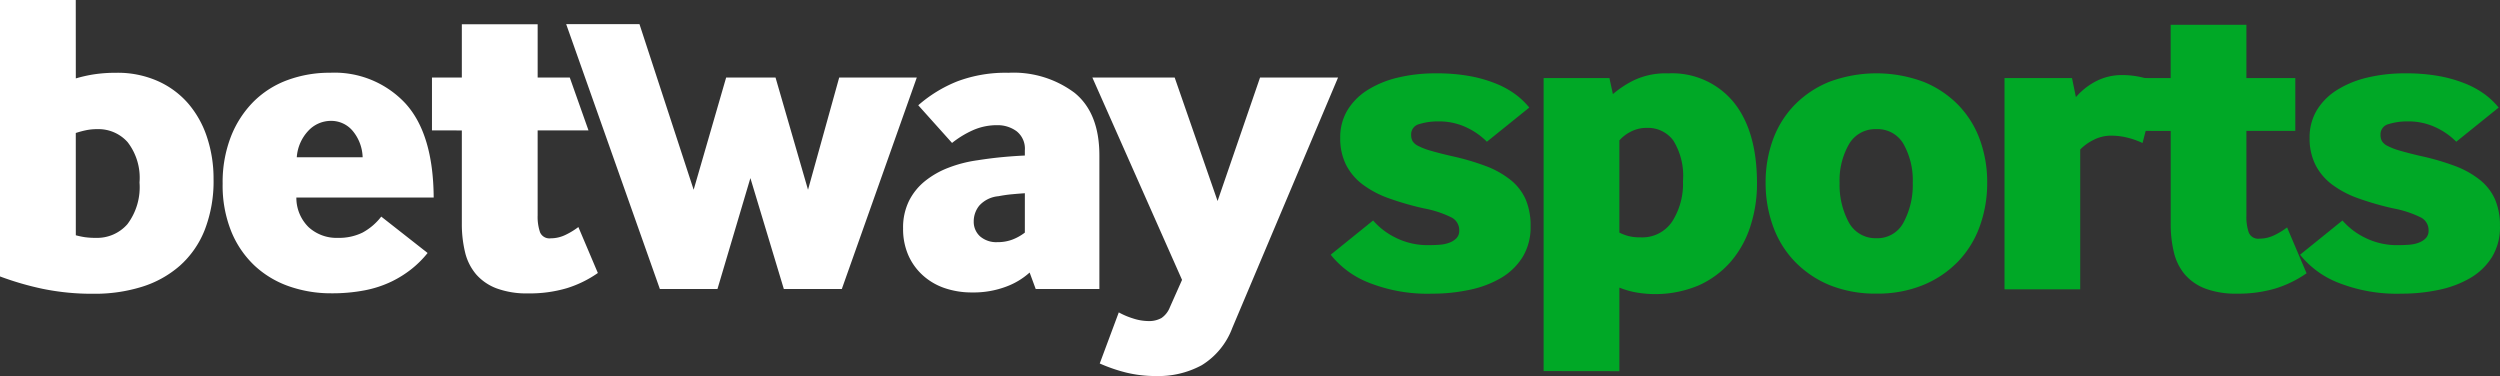 <svg xmlns="http://www.w3.org/2000/svg" xmlns:xlink="http://www.w3.org/1999/xlink" width="239.312" height="36" viewBox="0 0 239.312 36">
  <rect x="0" y="0" width="239.312" height="36" fill="#333333" stroke="none"/>
  <defs>
    <clipPath id="clip-path">
      <rect width="239.312" height="36" fill="none"/>
    </clipPath>
  </defs>
  <g id="betway-sports" clip-path="url(#clip-path)">
    <g id="Group_2110" data-name="Group 2110" transform="translate(87.382 -666.206)">
      <g id="Group_2108" data-name="Group 2108" transform="translate(-87.382 666.206)">
        <path id="Path_2425" data-name="Path 2425" d="M-80.125,673.713a13.369,13.369,0,0,1,1.764-.395,14.019,14.019,0,0,1,2.135-.145,9.452,9.452,0,0,1,3.94.789,8.35,8.35,0,0,1,2.924,2.156,9.475,9.475,0,0,1,1.8,3.235,12.5,12.5,0,0,1,.622,3.982,12.852,12.852,0,0,1-.85,4.894,9,9,0,0,1-2.385,3.421,9.983,9.983,0,0,1-3.629,2.012,15.126,15.126,0,0,1-4.582.664,23.439,23.439,0,0,1-4.936-.477,28.7,28.7,0,0,1-4.065-1.183V666.206h7.257Zm0,15.014a7.572,7.572,0,0,0,.893.187,7.293,7.293,0,0,0,1.016.061,3.856,3.856,0,0,0,3.027-1.306,5.888,5.888,0,0,0,1.162-4,5.57,5.57,0,0,0-1.14-3.857,3.738,3.738,0,0,0-2.883-1.244,5.283,5.283,0,0,0-1.078.1,8.892,8.892,0,0,0-1,.269Z" transform="translate(87.382 -666.206)" fill="#fff"/>
        <path id="Path_2426" data-name="Path 2426" d="M-58.718,685.214a3.937,3.937,0,0,0,1.182,2.843,3.96,3.96,0,0,0,2.8,1.015,5.113,5.113,0,0,0,2.344-.5,5.647,5.647,0,0,0,1.8-1.535l4.438,3.484a9.8,9.8,0,0,1-1.514,1.514,10.391,10.391,0,0,1-1.949,1.224,10.48,10.48,0,0,1-2.53.83,16.339,16.339,0,0,1-3.215.29,12.112,12.112,0,0,1-4.043-.664,9.349,9.349,0,0,1-3.3-1.971,9.323,9.323,0,0,1-2.24-3.276,11.732,11.732,0,0,1-.829-4.583,12.039,12.039,0,0,1,.789-4.5,9.8,9.8,0,0,1,2.156-3.339,8.983,8.983,0,0,1,3.256-2.074,11.6,11.6,0,0,1,4.085-.705,9.275,9.275,0,0,1,7.2,2.925q2.676,2.922,2.716,9.019Zm6.345-3.857a4.13,4.13,0,0,0-.974-2.55,2.68,2.68,0,0,0-2.053-.934,2.956,2.956,0,0,0-2.178.954,4.109,4.109,0,0,0-1.1,2.53Z" transform="translate(87.087 -666.303)" fill="#fff"/>
        <path id="Path_2427" data-name="Path 2427" d="M-45.459,678.722v-5.059H-42.6v-5.1h7.258v5.1h3.076l1.792,5.059h-4.869v8.129a4.571,4.571,0,0,0,.228,1.618.967.967,0,0,0,1.016.581,3.239,3.239,0,0,0,1.43-.332,7,7,0,0,0,1.224-.747l1.866,4.4a10.733,10.733,0,0,1-2.965,1.452,12.516,12.516,0,0,1-3.713.5,8.3,8.3,0,0,1-3.006-.477,4.866,4.866,0,0,1-1.97-1.348,5.09,5.09,0,0,1-1.058-2.115A11.486,11.486,0,0,1-42.6,687.6v-8.876Z" transform="translate(86.809 -666.238)" fill="#fff"/>
        <path id="Path_2428" data-name="Path 2428" d="M-23.466,693.9l-8.967-25.35h7.016l5.186,15.853,3.11-10.742h4.728l3.11,10.742L-6.3,673.663H1.128L-6.047,693.9H-11.6L-14.8,683.285-17.951,693.9Z" transform="translate(86.631 -666.238)" fill="#fff"/>
        <path id="Path_2429" data-name="Path 2429" d="M12.958,693.966l-.581-1.575a6.934,6.934,0,0,1-2.239,1.347,8.851,8.851,0,0,1-3.277.559,7.967,7.967,0,0,1-2.613-.414,5.974,5.974,0,0,1-2.095-1.224,5.666,5.666,0,0,1-1.389-1.928,6.259,6.259,0,0,1-.5-2.571,5.766,5.766,0,0,1,.56-2.613,5.725,5.725,0,0,1,1.535-1.908,8.323,8.323,0,0,1,2.261-1.285,12.352,12.352,0,0,1,2.737-.705q1.326-.207,2.467-.312t2.095-.145v-.5a2.118,2.118,0,0,0-.788-1.825,3.058,3.058,0,0,0-1.866-.581,5.64,5.64,0,0,0-2.26.456,9.206,9.206,0,0,0-2.055,1.244l-3.234-3.607A12.974,12.974,0,0,1,5.43,674.1a13.1,13.1,0,0,1,4.916-.83,9.745,9.745,0,0,1,6.345,1.928q2.364,1.931,2.363,5.994v12.774ZM11.921,684.8c-.415.027-.83.062-1.244.1s-.843.1-1.286.186a2.8,2.8,0,0,0-1.826.891,2.393,2.393,0,0,0-.539,1.514,1.875,1.875,0,0,0,.6,1.432,2.371,2.371,0,0,0,1.68.559,3.941,3.941,0,0,0,1.431-.249,4.778,4.778,0,0,0,1.182-.664Z" transform="translate(86.184 -666.303)" fill="#fff"/>
        <path id="Path_2430" data-name="Path 2430" d="M21.162,696.212a7.157,7.157,0,0,0,1.369.581,4.854,4.854,0,0,0,1.452.249,2.421,2.421,0,0,0,1.264-.29,2.21,2.21,0,0,0,.809-1.038l1.162-2.613-8.585-19.368h7.88l4.106,11.819,4.065-11.819h7.466L32.029,697.7a7.073,7.073,0,0,1-2.924,3.567,8.693,8.693,0,0,1-4.334,1.038,11.96,11.96,0,0,1-2.9-.331,15.338,15.338,0,0,1-2.531-.871Z" transform="translate(85.933 -666.309)" fill="#fff"/>
      </g>
      <g id="Group_2109" data-name="Group 2109" transform="translate(39.999 668.586)">
        <path id="Path_2431" data-name="Path 2431" d="M45.824,687.408a6.743,6.743,0,0,0,2.133,1.636,6.836,6.836,0,0,0,3.211.725q.539,0,1.056-.041a3.153,3.153,0,0,0,.932-.207,1.776,1.776,0,0,0,.663-.435,1.025,1.025,0,0,0,.249-.725,1.363,1.363,0,0,0-.7-1.222,10.046,10.046,0,0,0-2.693-.891,28.161,28.161,0,0,1-3.314-.953,9.41,9.41,0,0,1-2.526-1.326,5.463,5.463,0,0,1-1.6-1.885,5.633,5.633,0,0,1-.559-2.589,5.015,5.015,0,0,1,.684-2.631,5.907,5.907,0,0,1,1.906-1.926,9.566,9.566,0,0,1,2.9-1.2,15.332,15.332,0,0,1,3.666-.414,17.6,17.6,0,0,1,3.273.269,12.829,12.829,0,0,1,2.506.725,8.485,8.485,0,0,1,1.864,1.036,7.5,7.5,0,0,1,1.3,1.243l-4.06,3.273a6.737,6.737,0,0,0-1.906-1.346,6.128,6.128,0,0,0-2.776-.6,5.948,5.948,0,0,0-1.76.249,1.012,1.012,0,0,0-.809,1.036,1.278,1.278,0,0,0,.124.58,1.244,1.244,0,0,0,.54.476,6.124,6.124,0,0,0,1.18.456q.766.229,2.009.518a23.5,23.5,0,0,1,3.273.953,8.7,8.7,0,0,1,2.382,1.326,4.979,4.979,0,0,1,1.451,1.864,6.334,6.334,0,0,1,.475,2.568,5.465,5.465,0,0,1-.766,2.962,6.015,6.015,0,0,1-2.05,1.989,9.92,9.92,0,0,1-3,1.139,16.855,16.855,0,0,1-3.583.373,15.212,15.212,0,0,1-6.152-1.077,8.721,8.721,0,0,1-3.583-2.651Z" transform="translate(-41.764 -668.683)" fill="#00a826"/>
        <path id="Path_2432" data-name="Path 2432" d="M62.428,701.824V673.779h6.3l.33,1.533a9.655,9.655,0,0,1,1.927-1.284,7.089,7.089,0,0,1,3.375-.7,7.609,7.609,0,0,1,6.256,2.755q2.236,2.756,2.237,7.767a13.111,13.111,0,0,1-.643,4.143,9.7,9.7,0,0,1-1.884,3.376,8.877,8.877,0,0,1-3.066,2.258,10.712,10.712,0,0,1-6.007.663,8.1,8.1,0,0,1-1.574-.456v8Zm7.25-13.256a4.592,4.592,0,0,0,.87.331,4.5,4.5,0,0,0,1.159.124,3.435,3.435,0,0,0,3.025-1.512,6.717,6.717,0,0,0,1.036-3.873,6.409,6.409,0,0,0-.932-3.894,3.011,3.011,0,0,0-2.506-1.2,3.253,3.253,0,0,0-1.616.394,3.492,3.492,0,0,0-1.036.808Z" transform="translate(-42.046 -668.683)" fill="#00a826"/>
        <path id="Path_2433" data-name="Path 2433" d="M90.063,693.58a9.856,9.856,0,0,1-3.313-2.258,9.452,9.452,0,0,1-2.071-3.376,12.058,12.058,0,0,1-.705-4.143,11.838,11.838,0,0,1,.705-4.143,9.333,9.333,0,0,1,2.071-3.314,9.726,9.726,0,0,1,3.334-2.216,12.908,12.908,0,0,1,8.989,0,9.753,9.753,0,0,1,3.336,2.216,9.373,9.373,0,0,1,2.07,3.314,11.861,11.861,0,0,1,.705,4.143,12.083,12.083,0,0,1-.705,4.143,9.492,9.492,0,0,1-2.07,3.376,9.836,9.836,0,0,1-3.336,2.258,11.492,11.492,0,0,1-4.494.828A11.65,11.65,0,0,1,90.063,693.58Zm1.865-6.007a2.906,2.906,0,0,0,2.651,1.533,2.82,2.82,0,0,0,2.61-1.533,7.546,7.546,0,0,0,.869-3.77,7.083,7.083,0,0,0-.869-3.687,2.85,2.85,0,0,0-2.61-1.45,2.893,2.893,0,0,0-2.631,1.45,6.933,6.933,0,0,0-.892,3.687A7.526,7.526,0,0,0,91.928,687.573Z" transform="translate(-42.341 -668.683)" fill="#00a826"/>
        <path id="Path_2434" data-name="Path 2434" d="M107.157,694V673.781h6.462l.373,1.823a6.481,6.481,0,0,1,1.988-1.553,5.387,5.387,0,0,1,2.444-.559,8.169,8.169,0,0,1,1.843.207,8.061,8.061,0,0,1,1.595.539l-1.491,5.758a7.745,7.745,0,0,0-1.471-.518,6.382,6.382,0,0,0-1.512-.186,3.654,3.654,0,0,0-1.761.435,4.584,4.584,0,0,0-1.222.891V694Z" transform="translate(-42.658 -668.686)" fill="#00a826"/>
        <path id="Path_2435" data-name="Path 2435" d="M120.387,678.768v-5.054h2.858v-5.1h7.25v5.1h4.681v5.054h-4.681v8.12a4.536,4.536,0,0,0,.228,1.616.966.966,0,0,0,1.015.58,3.224,3.224,0,0,0,1.429-.331,6.906,6.906,0,0,0,1.222-.746l1.864,4.391a10.754,10.754,0,0,1-2.962,1.45,12.488,12.488,0,0,1-3.708.5,8.3,8.3,0,0,1-3-.476,4.849,4.849,0,0,1-1.968-1.346,5.085,5.085,0,0,1-1.056-2.113,11.45,11.45,0,0,1-.311-2.776v-8.865Z" transform="translate(-42.839 -668.619)" fill="#00a826"/>
        <path id="Path_2436" data-name="Path 2436" d="M139.9,687.408a6.744,6.744,0,0,0,2.133,1.636,6.836,6.836,0,0,0,3.211.725q.539,0,1.056-.041a3.154,3.154,0,0,0,.932-.207,1.784,1.784,0,0,0,.663-.435,1.025,1.025,0,0,0,.249-.725,1.363,1.363,0,0,0-.7-1.222,10.06,10.06,0,0,0-2.693-.891,28.161,28.161,0,0,1-3.314-.953,9.416,9.416,0,0,1-2.527-1.326,5.46,5.46,0,0,1-1.595-1.885,5.633,5.633,0,0,1-.559-2.589,5.015,5.015,0,0,1,.684-2.631,5.907,5.907,0,0,1,1.906-1.926,9.555,9.555,0,0,1,2.9-1.2,15.332,15.332,0,0,1,3.666-.414,17.6,17.6,0,0,1,3.273.269,12.85,12.85,0,0,1,2.506.725,8.531,8.531,0,0,1,1.864,1.036,7.5,7.5,0,0,1,1.3,1.243l-4.06,3.273a6.751,6.751,0,0,0-1.906-1.346,6.131,6.131,0,0,0-2.776-.6,5.955,5.955,0,0,0-1.761.249,1.012,1.012,0,0,0-.808,1.036,1.278,1.278,0,0,0,.124.58,1.247,1.247,0,0,0,.539.476,6.112,6.112,0,0,0,1.181.456q.766.229,2.009.518a23.5,23.5,0,0,1,3.273.953,8.7,8.7,0,0,1,2.382,1.326,4.966,4.966,0,0,1,1.45,1.864,6.334,6.334,0,0,1,.476,2.568,5.465,5.465,0,0,1-.766,2.962,6.018,6.018,0,0,1-2.051,1.989,9.914,9.914,0,0,1-3,1.139,16.862,16.862,0,0,1-3.583.373,15.212,15.212,0,0,1-6.152-1.077,8.714,8.714,0,0,1-3.583-2.651Z" transform="translate(-43.05 -668.683)" fill="#00a826"/>
      </g>
    </g>
  </g>
</svg>
